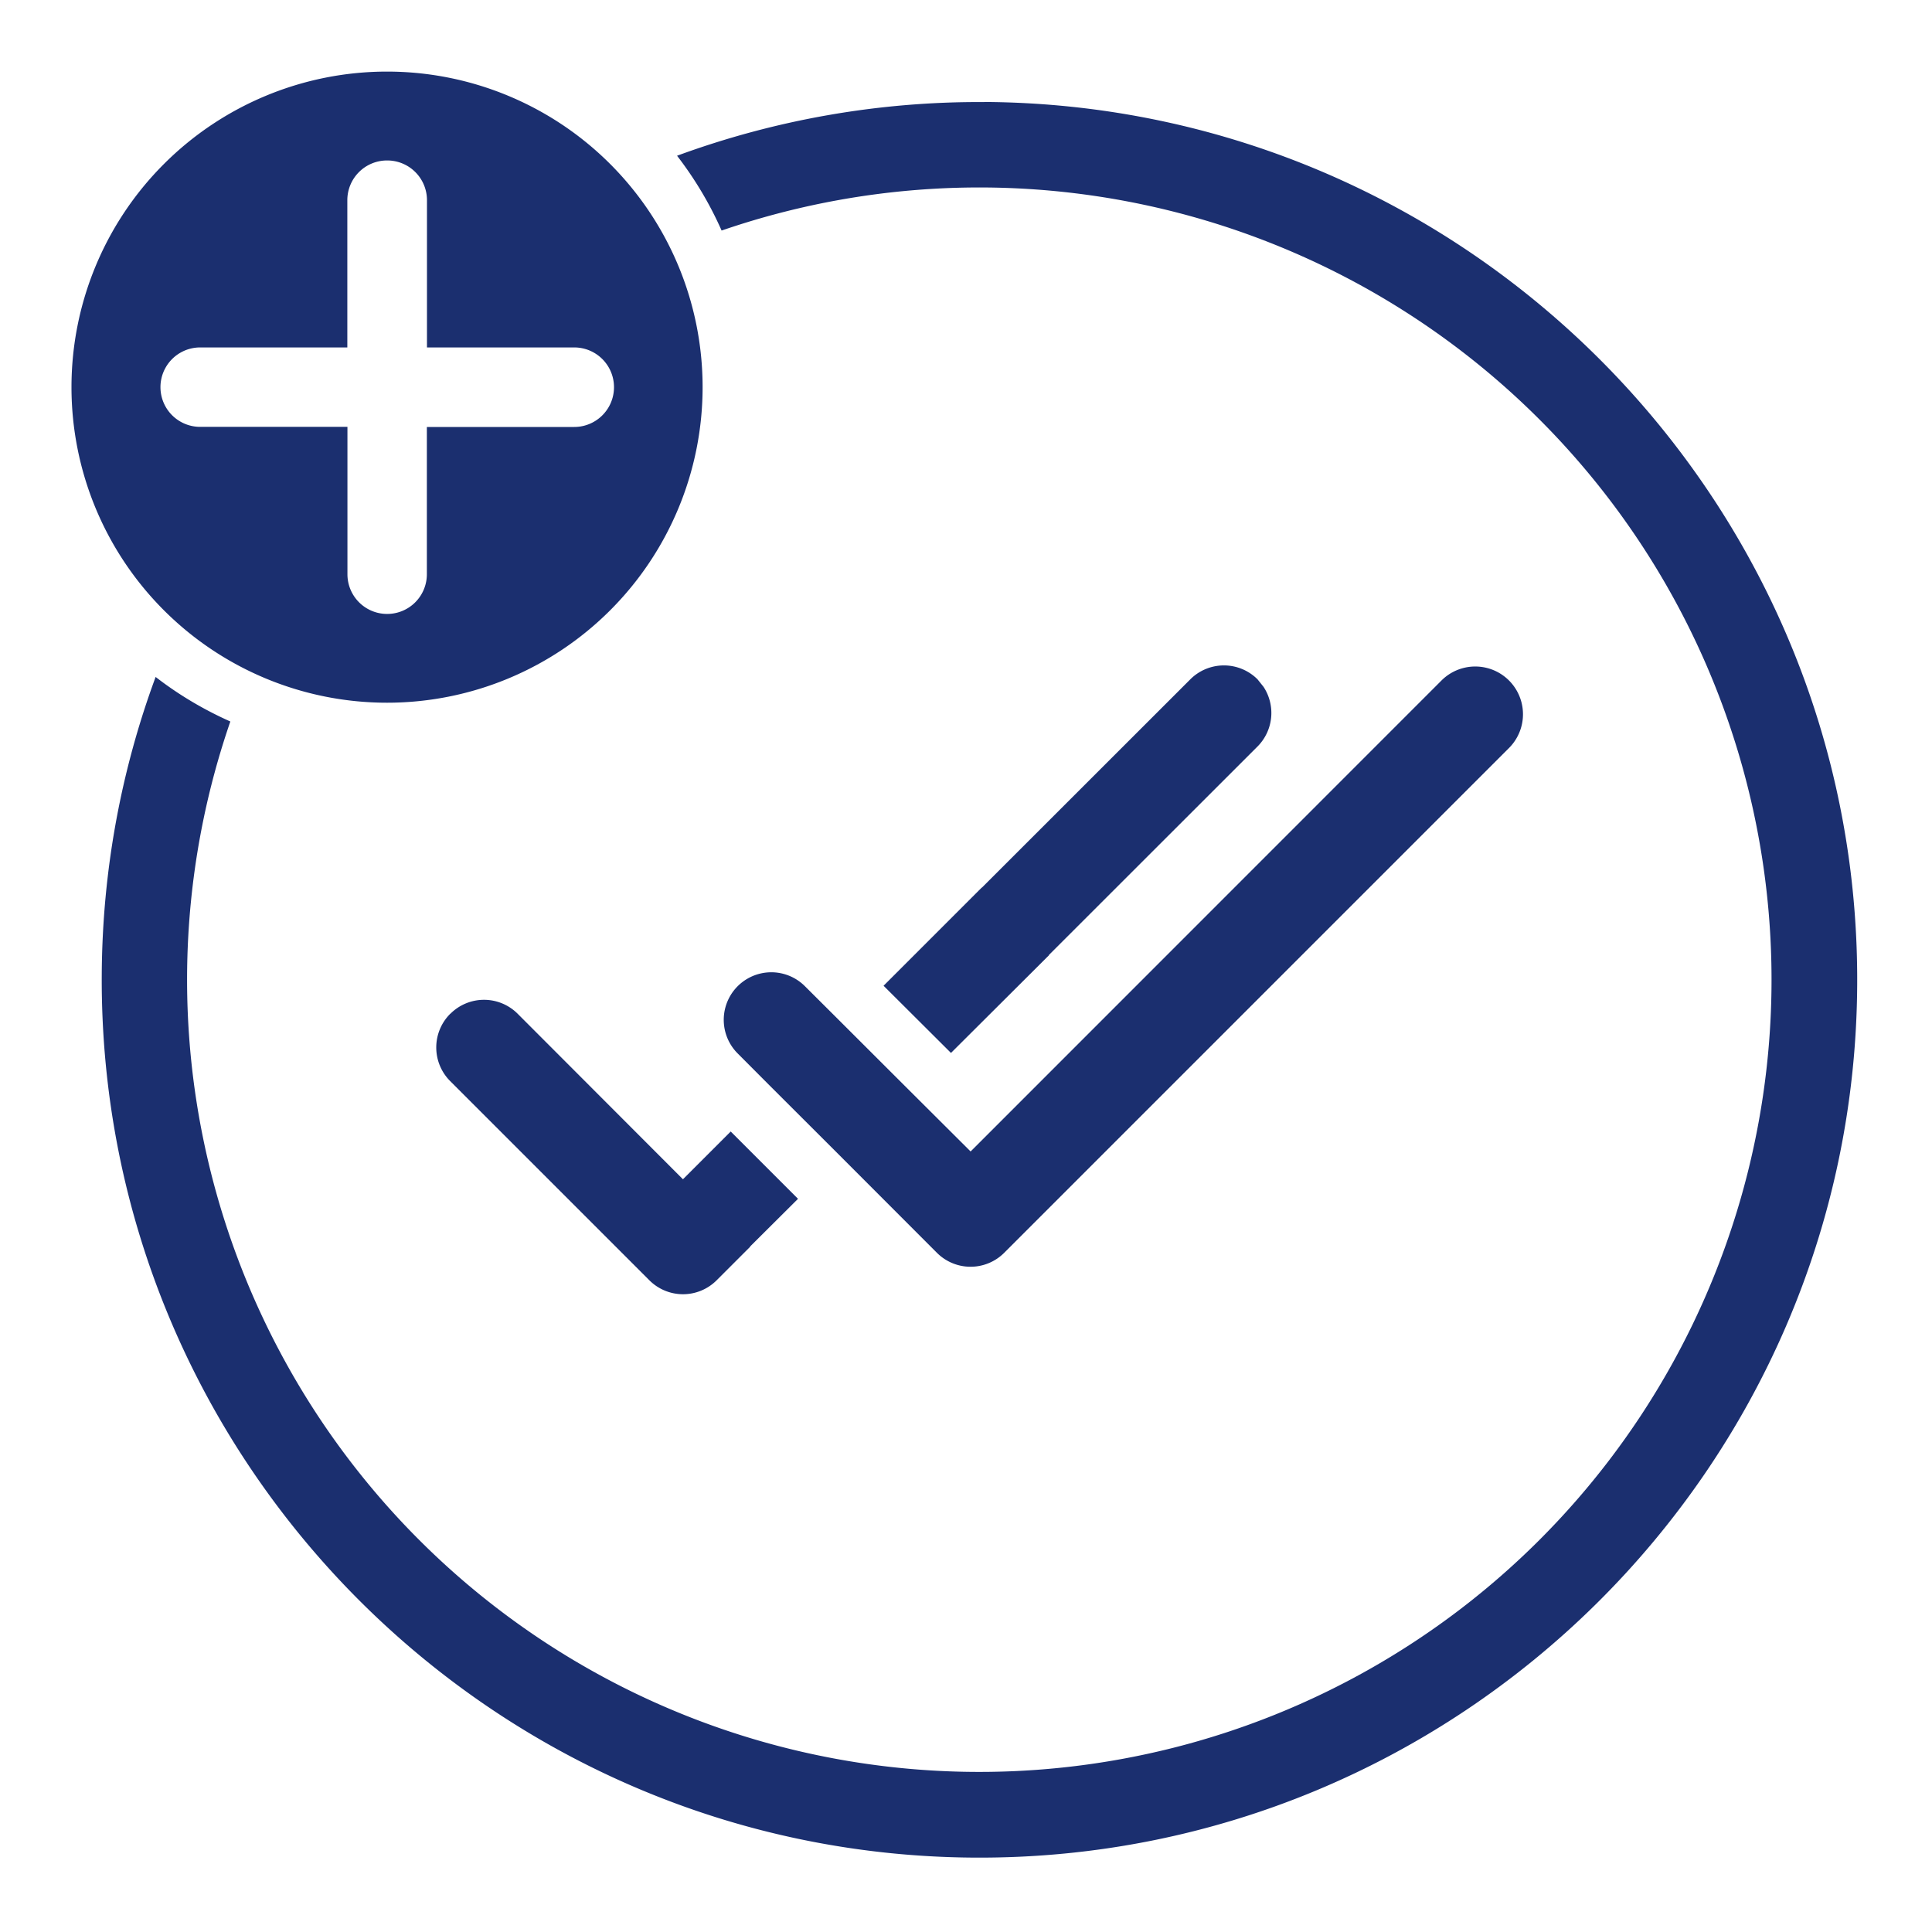 <svg xmlns="http://www.w3.org/2000/svg" xmlns:xlink="http://www.w3.org/1999/xlink" width="18" height="18">
  <defs>
    <path id="a" d="M9.17.95c4.51.026 8.159 3.715 8.133 8.224-.024 4.51-3.714 8.158-8.223 8.133C4.57 17.282.923 13.592.948 9.083c.005-.975.182-1.91.502-2.776.213.165.447.304.696.415a7.381 7.381 0 104.577-4.574c-.11-.249-.25-.483-.415-.697a8.147 8.147 0 012.863-.5zM4.197 9.444a.443.443 0 01.626.001l1.54 1.542.445-.445.627.627-.447.445.002.001-.313.313a.443.443 0 01-.627 0l-1.855-1.855a.443.443 0 010-.628zM13.43 6.34a.444.444 0 01.629.629l-4.703 4.703a.443.443 0 01-.627 0l-.944-.945-.627-.626-.285-.286a.443.443 0 01.626-.627l.286.285.628.627.63.628zm-2.34-.011a.443.443 0 01.626 0l.056.07a.443.443 0 01-.056.556L9.772 8.898l.001.002-.913.91-.628-.626.915-.915.001.001zM3.606.667a2.94 2.94 0 110 5.88 2.94 2.94 0 010-5.88zm0 .828a.37.37 0 00-.37.37v1.372H1.865a.37.37 0 100 .74h1.372V5.35a.37.37 0 10.74 0V3.978H5.35a.37.37 0 000-.741H3.978V1.865a.37.37 0 00-.37-.37z"/>
  </defs>
  <use fill="#1B2F6F" fill-rule="evenodd" xlink:href="#a"/>
</svg>
